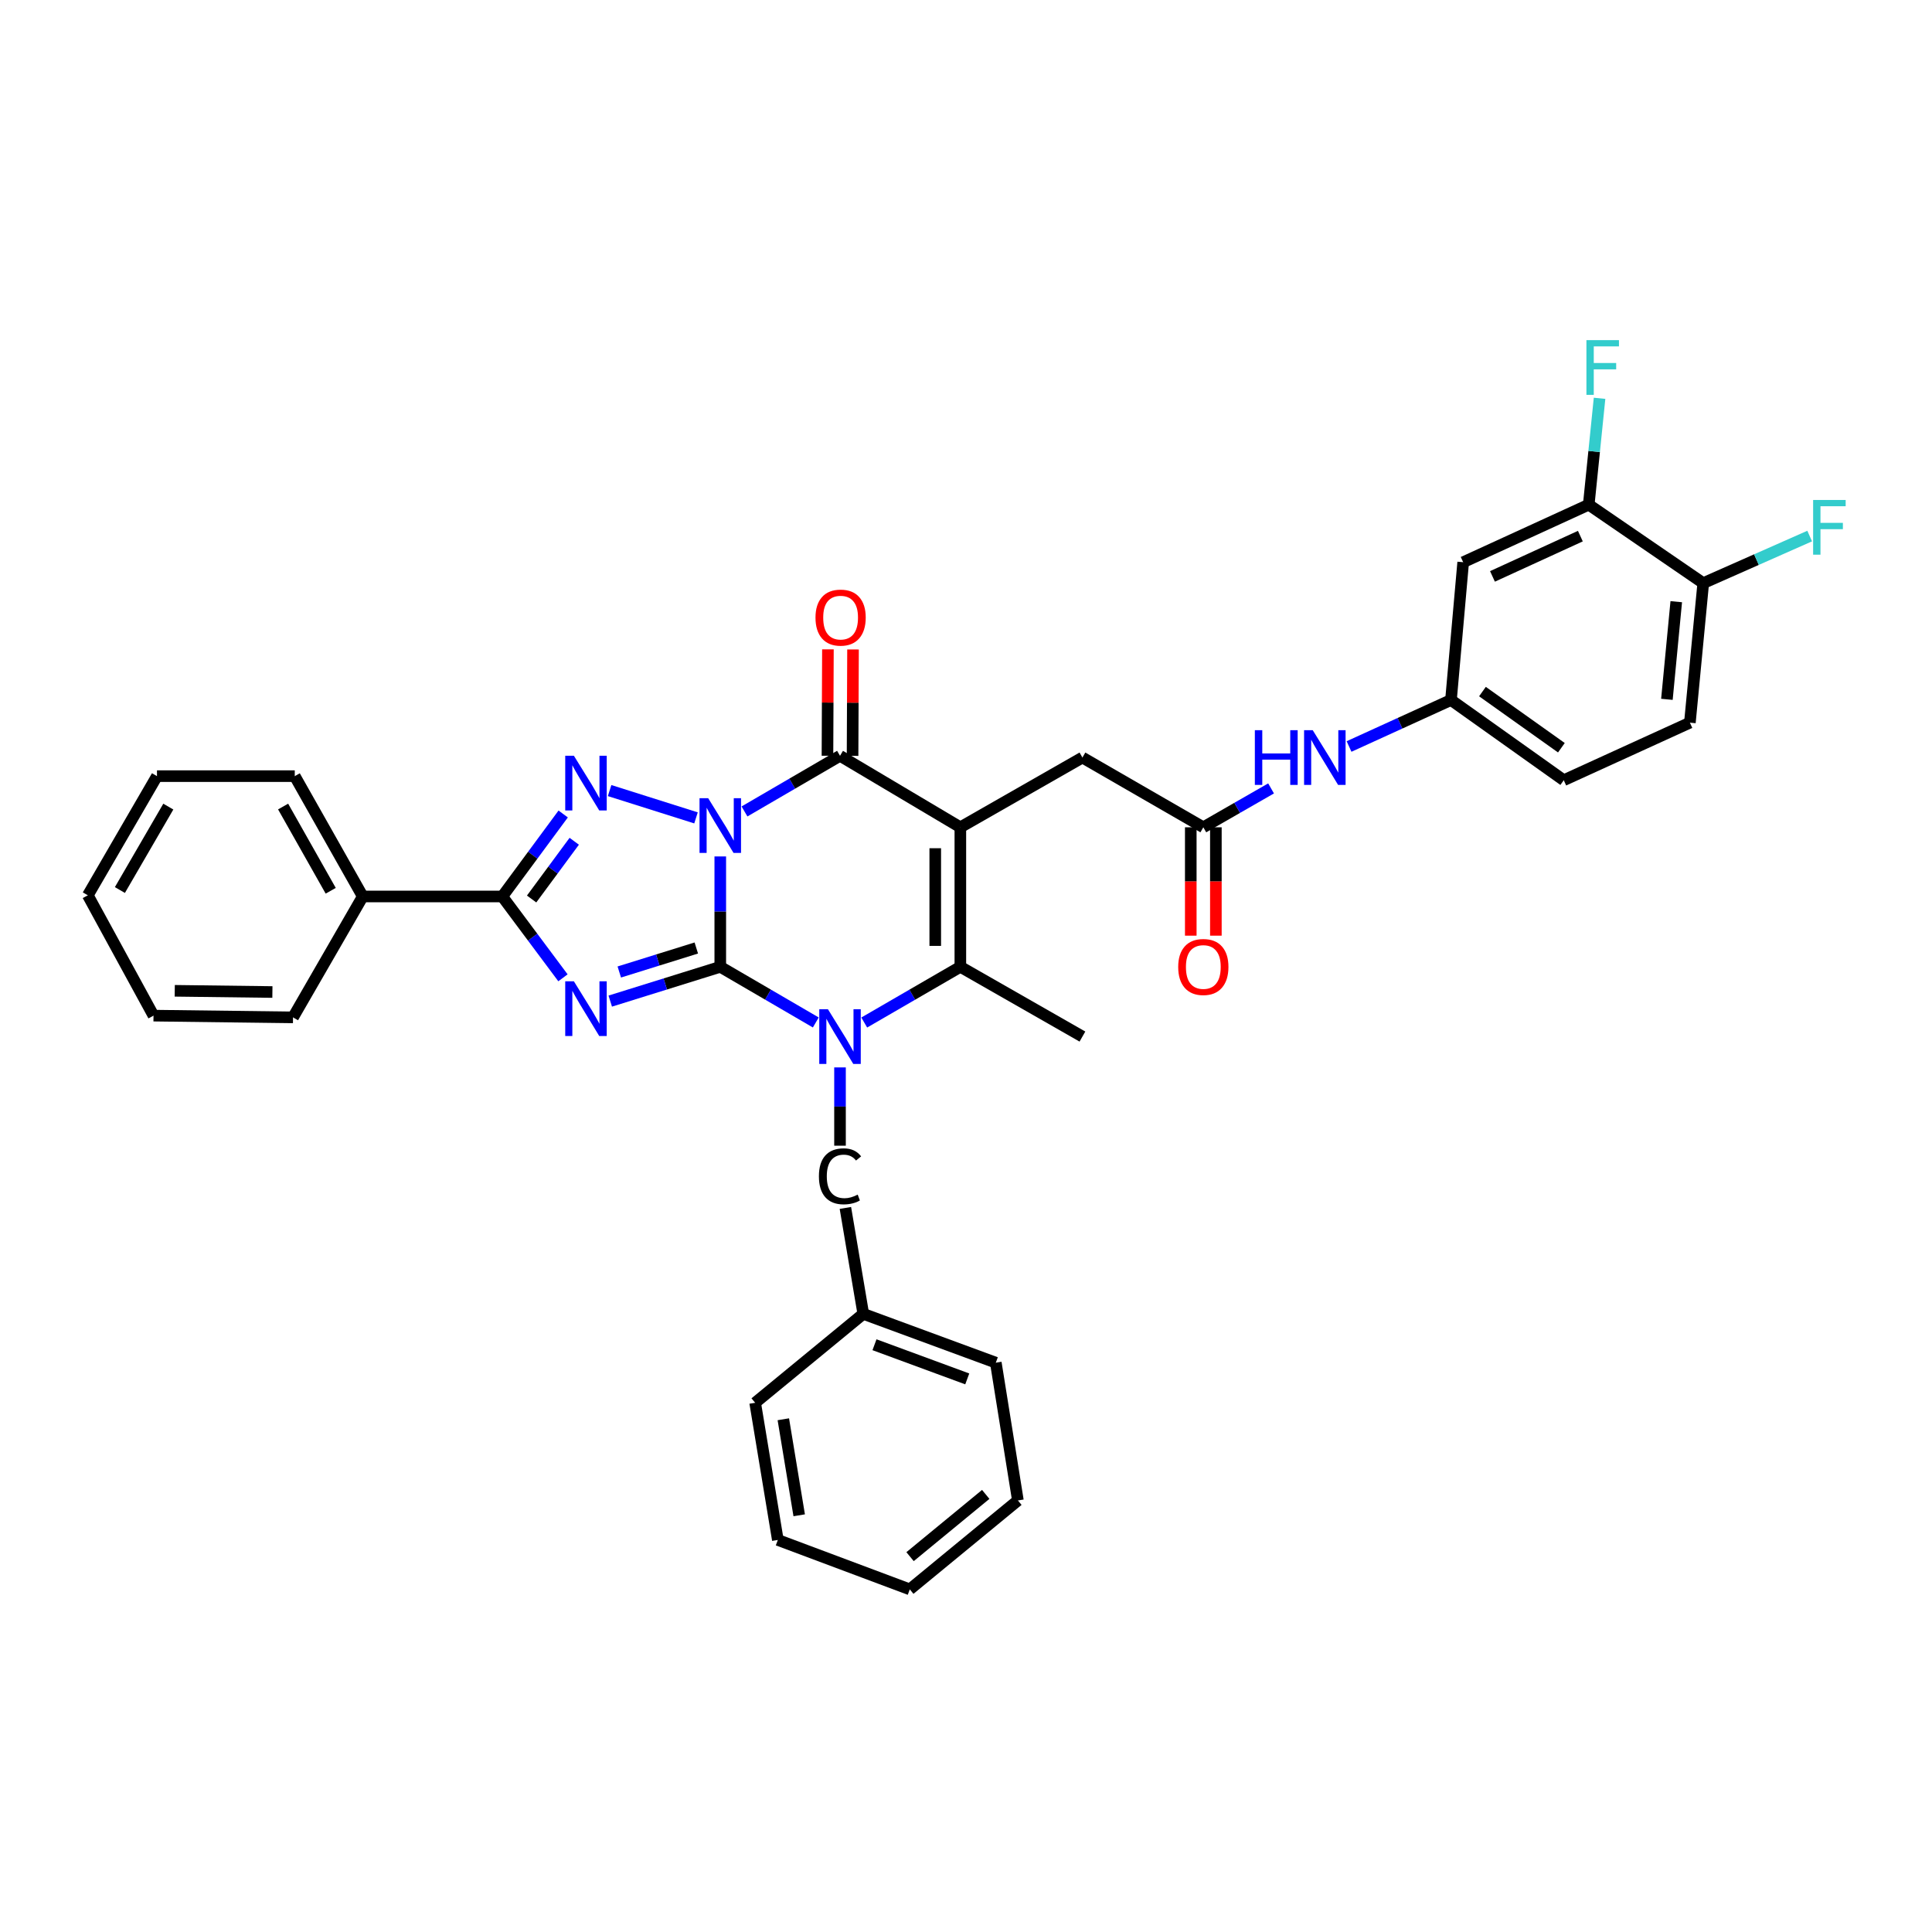 <?xml version='1.0' encoding='iso-8859-1'?>
<svg version='1.1' baseProfile='full'
              xmlns='http://www.w3.org/2000/svg'
                      xmlns:rdkit='http://www.rdkit.org/xml'
                      xmlns:xlink='http://www.w3.org/1999/xlink'
                  xml:space='preserve'
width='1000px' height='1000px' viewBox='0 0 1000 1000'>
<!-- END OF HEADER -->
<rect style='opacity:1.0;fill:#FFFFFF;stroke:none' width='1000' height='1000' x='0' y='0'> </rect>
<path class='bond-0' d='M 372.813,443.292 L 372.813,471.858' style='fill:none;fill-rule:evenodd;stroke:#0000FF;stroke-width:6px;stroke-linecap:butt;stroke-linejoin:miter;stroke-opacity:1' />
<path class='bond-0' d='M 372.813,471.858 L 372.813,500.424' style='fill:none;fill-rule:evenodd;stroke:#000000;stroke-width:6px;stroke-linecap:butt;stroke-linejoin:miter;stroke-opacity:1' />
<path class='bond-4' d='M 385.347,420.004 L 410.068,405.604' style='fill:none;fill-rule:evenodd;stroke:#0000FF;stroke-width:6px;stroke-linecap:butt;stroke-linejoin:miter;stroke-opacity:1' />
<path class='bond-4' d='M 410.068,405.604 L 434.789,391.203' style='fill:none;fill-rule:evenodd;stroke:#000000;stroke-width:6px;stroke-linecap:butt;stroke-linejoin:miter;stroke-opacity:1' />
<path class='bond-5' d='M 360.251,423.334 L 315.536,409.201' style='fill:none;fill-rule:evenodd;stroke:#0000FF;stroke-width:6px;stroke-linecap:butt;stroke-linejoin:miter;stroke-opacity:1' />
<path class='bond-1' d='M 372.813,500.424 L 344.338,509.297' style='fill:none;fill-rule:evenodd;stroke:#000000;stroke-width:6px;stroke-linecap:butt;stroke-linejoin:miter;stroke-opacity:1' />
<path class='bond-1' d='M 344.338,509.297 L 315.863,518.169' style='fill:none;fill-rule:evenodd;stroke:#0000FF;stroke-width:6px;stroke-linecap:butt;stroke-linejoin:miter;stroke-opacity:1' />
<path class='bond-1' d='M 360.406,490.683 L 340.473,496.894' style='fill:none;fill-rule:evenodd;stroke:#000000;stroke-width:6px;stroke-linecap:butt;stroke-linejoin:miter;stroke-opacity:1' />
<path class='bond-1' d='M 340.473,496.894 L 320.541,503.105' style='fill:none;fill-rule:evenodd;stroke:#0000FF;stroke-width:6px;stroke-linecap:butt;stroke-linejoin:miter;stroke-opacity:1' />
<path class='bond-3' d='M 372.813,500.424 L 397.535,514.824' style='fill:none;fill-rule:evenodd;stroke:#000000;stroke-width:6px;stroke-linecap:butt;stroke-linejoin:miter;stroke-opacity:1' />
<path class='bond-3' d='M 397.535,514.824 L 422.256,529.225' style='fill:none;fill-rule:evenodd;stroke:#0000FF;stroke-width:6px;stroke-linecap:butt;stroke-linejoin:miter;stroke-opacity:1' />
<path class='bond-35' d='M 291.389,506.112 L 275.687,485.062' style='fill:none;fill-rule:evenodd;stroke:#0000FF;stroke-width:6px;stroke-linecap:butt;stroke-linejoin:miter;stroke-opacity:1' />
<path class='bond-35' d='M 275.687,485.062 L 259.984,464.012' style='fill:none;fill-rule:evenodd;stroke:#000000;stroke-width:6px;stroke-linecap:butt;stroke-linejoin:miter;stroke-opacity:1' />
<path class='bond-2' d='M 497.075,428.207 L 434.789,391.203' style='fill:none;fill-rule:evenodd;stroke:#000000;stroke-width:6px;stroke-linecap:butt;stroke-linejoin:miter;stroke-opacity:1' />
<path class='bond-6' d='M 497.075,428.207 L 497.075,500.424' style='fill:none;fill-rule:evenodd;stroke:#000000;stroke-width:6px;stroke-linecap:butt;stroke-linejoin:miter;stroke-opacity:1' />
<path class='bond-6' d='M 484.084,439.039 L 484.084,489.591' style='fill:none;fill-rule:evenodd;stroke:#000000;stroke-width:6px;stroke-linecap:butt;stroke-linejoin:miter;stroke-opacity:1' />
<path class='bond-8' d='M 497.075,428.207 L 560.263,392.105' style='fill:none;fill-rule:evenodd;stroke:#000000;stroke-width:6px;stroke-linecap:butt;stroke-linejoin:miter;stroke-opacity:1' />
<path class='bond-10' d='M 434.789,552.49 L 434.789,572.75' style='fill:none;fill-rule:evenodd;stroke:#0000FF;stroke-width:6px;stroke-linecap:butt;stroke-linejoin:miter;stroke-opacity:1' />
<path class='bond-10' d='M 434.789,572.75 L 434.789,593.009' style='fill:none;fill-rule:evenodd;stroke:#000000;stroke-width:6px;stroke-linecap:butt;stroke-linejoin:miter;stroke-opacity:1' />
<path class='bond-36' d='M 447.329,529.257 L 472.202,514.84' style='fill:none;fill-rule:evenodd;stroke:#0000FF;stroke-width:6px;stroke-linecap:butt;stroke-linejoin:miter;stroke-opacity:1' />
<path class='bond-36' d='M 472.202,514.84 L 497.075,500.424' style='fill:none;fill-rule:evenodd;stroke:#000000;stroke-width:6px;stroke-linecap:butt;stroke-linejoin:miter;stroke-opacity:1' />
<path class='bond-13' d='M 441.285,391.231 L 441.404,363.697' style='fill:none;fill-rule:evenodd;stroke:#000000;stroke-width:6px;stroke-linecap:butt;stroke-linejoin:miter;stroke-opacity:1' />
<path class='bond-13' d='M 441.404,363.697 L 441.523,336.164' style='fill:none;fill-rule:evenodd;stroke:#FF0000;stroke-width:6px;stroke-linecap:butt;stroke-linejoin:miter;stroke-opacity:1' />
<path class='bond-13' d='M 428.294,391.175 L 428.413,363.641' style='fill:none;fill-rule:evenodd;stroke:#000000;stroke-width:6px;stroke-linecap:butt;stroke-linejoin:miter;stroke-opacity:1' />
<path class='bond-13' d='M 428.413,363.641 L 428.532,336.107' style='fill:none;fill-rule:evenodd;stroke:#FF0000;stroke-width:6px;stroke-linecap:butt;stroke-linejoin:miter;stroke-opacity:1' />
<path class='bond-7' d='M 291.503,421.318 L 275.744,442.665' style='fill:none;fill-rule:evenodd;stroke:#0000FF;stroke-width:6px;stroke-linecap:butt;stroke-linejoin:miter;stroke-opacity:1' />
<path class='bond-7' d='M 275.744,442.665 L 259.984,464.012' style='fill:none;fill-rule:evenodd;stroke:#000000;stroke-width:6px;stroke-linecap:butt;stroke-linejoin:miter;stroke-opacity:1' />
<path class='bond-7' d='M 297.227,435.438 L 286.195,450.381' style='fill:none;fill-rule:evenodd;stroke:#0000FF;stroke-width:6px;stroke-linecap:butt;stroke-linejoin:miter;stroke-opacity:1' />
<path class='bond-7' d='M 286.195,450.381 L 275.164,465.324' style='fill:none;fill-rule:evenodd;stroke:#000000;stroke-width:6px;stroke-linecap:butt;stroke-linejoin:miter;stroke-opacity:1' />
<path class='bond-21' d='M 497.075,500.424 L 560.263,536.525' style='fill:none;fill-rule:evenodd;stroke:#000000;stroke-width:6px;stroke-linecap:butt;stroke-linejoin:miter;stroke-opacity:1' />
<path class='bond-15' d='M 259.984,464.012 L 187.767,464.012' style='fill:none;fill-rule:evenodd;stroke:#000000;stroke-width:6px;stroke-linecap:butt;stroke-linejoin:miter;stroke-opacity:1' />
<path class='bond-9' d='M 560.263,392.105 L 622.838,428.207' style='fill:none;fill-rule:evenodd;stroke:#000000;stroke-width:6px;stroke-linecap:butt;stroke-linejoin:miter;stroke-opacity:1' />
<path class='bond-14' d='M 622.838,428.207 L 640.371,418.142' style='fill:none;fill-rule:evenodd;stroke:#000000;stroke-width:6px;stroke-linecap:butt;stroke-linejoin:miter;stroke-opacity:1' />
<path class='bond-14' d='M 640.371,418.142 L 657.904,408.078' style='fill:none;fill-rule:evenodd;stroke:#0000FF;stroke-width:6px;stroke-linecap:butt;stroke-linejoin:miter;stroke-opacity:1' />
<path class='bond-18' d='M 616.342,428.207 L 616.342,456.253' style='fill:none;fill-rule:evenodd;stroke:#000000;stroke-width:6px;stroke-linecap:butt;stroke-linejoin:miter;stroke-opacity:1' />
<path class='bond-18' d='M 616.342,456.253 L 616.342,484.298' style='fill:none;fill-rule:evenodd;stroke:#FF0000;stroke-width:6px;stroke-linecap:butt;stroke-linejoin:miter;stroke-opacity:1' />
<path class='bond-18' d='M 629.334,428.207 L 629.334,456.253' style='fill:none;fill-rule:evenodd;stroke:#000000;stroke-width:6px;stroke-linecap:butt;stroke-linejoin:miter;stroke-opacity:1' />
<path class='bond-18' d='M 629.334,456.253 L 629.334,484.298' style='fill:none;fill-rule:evenodd;stroke:#FF0000;stroke-width:6px;stroke-linecap:butt;stroke-linejoin:miter;stroke-opacity:1' />
<path class='bond-24' d='M 437.574,625.223 L 446.835,680.05' style='fill:none;fill-rule:evenodd;stroke:#000000;stroke-width:6px;stroke-linecap:butt;stroke-linejoin:miter;stroke-opacity:1' />
<path class='bond-11' d='M 822.327,261.218 L 757.341,291.004' style='fill:none;fill-rule:evenodd;stroke:#000000;stroke-width:6px;stroke-linecap:butt;stroke-linejoin:miter;stroke-opacity:1' />
<path class='bond-11' d='M 817.992,277.496 L 772.502,298.346' style='fill:none;fill-rule:evenodd;stroke:#000000;stroke-width:6px;stroke-linecap:butt;stroke-linejoin:miter;stroke-opacity:1' />
<path class='bond-20' d='M 822.327,261.218 L 825.128,233.688' style='fill:none;fill-rule:evenodd;stroke:#000000;stroke-width:6px;stroke-linecap:butt;stroke-linejoin:miter;stroke-opacity:1' />
<path class='bond-20' d='M 825.128,233.688 L 827.929,206.158' style='fill:none;fill-rule:evenodd;stroke:#33CCCC;stroke-width:6px;stroke-linecap:butt;stroke-linejoin:miter;stroke-opacity:1' />
<path class='bond-39' d='M 822.327,261.218 L 881.596,301.837' style='fill:none;fill-rule:evenodd;stroke:#000000;stroke-width:6px;stroke-linecap:butt;stroke-linejoin:miter;stroke-opacity:1' />
<path class='bond-12' d='M 757.341,291.004 L 751.026,362.319' style='fill:none;fill-rule:evenodd;stroke:#000000;stroke-width:6px;stroke-linecap:butt;stroke-linejoin:miter;stroke-opacity:1' />
<path class='bond-16' d='M 698.265,386.388 L 724.645,374.353' style='fill:none;fill-rule:evenodd;stroke:#0000FF;stroke-width:6px;stroke-linecap:butt;stroke-linejoin:miter;stroke-opacity:1' />
<path class='bond-16' d='M 724.645,374.353 L 751.026,362.319' style='fill:none;fill-rule:evenodd;stroke:#000000;stroke-width:6px;stroke-linecap:butt;stroke-linejoin:miter;stroke-opacity:1' />
<path class='bond-25' d='M 187.767,464.012 L 152.568,401.726' style='fill:none;fill-rule:evenodd;stroke:#000000;stroke-width:6px;stroke-linecap:butt;stroke-linejoin:miter;stroke-opacity:1' />
<path class='bond-25' d='M 171.177,461.061 L 146.537,417.461' style='fill:none;fill-rule:evenodd;stroke:#000000;stroke-width:6px;stroke-linecap:butt;stroke-linejoin:miter;stroke-opacity:1' />
<path class='bond-26' d='M 187.767,464.012 L 151.666,526.594' style='fill:none;fill-rule:evenodd;stroke:#000000;stroke-width:6px;stroke-linecap:butt;stroke-linejoin:miter;stroke-opacity:1' />
<path class='bond-22' d='M 751.026,362.319 L 809.393,403.841' style='fill:none;fill-rule:evenodd;stroke:#000000;stroke-width:6px;stroke-linecap:butt;stroke-linejoin:miter;stroke-opacity:1' />
<path class='bond-22' d='M 767.312,357.961 L 808.169,387.027' style='fill:none;fill-rule:evenodd;stroke:#000000;stroke-width:6px;stroke-linecap:butt;stroke-linejoin:miter;stroke-opacity:1' />
<path class='bond-17' d='M 881.596,301.837 L 874.682,374.047' style='fill:none;fill-rule:evenodd;stroke:#000000;stroke-width:6px;stroke-linecap:butt;stroke-linejoin:miter;stroke-opacity:1' />
<path class='bond-17' d='M 867.626,311.431 L 862.787,361.978' style='fill:none;fill-rule:evenodd;stroke:#000000;stroke-width:6px;stroke-linecap:butt;stroke-linejoin:miter;stroke-opacity:1' />
<path class='bond-23' d='M 881.596,301.837 L 909.141,289.65' style='fill:none;fill-rule:evenodd;stroke:#000000;stroke-width:6px;stroke-linecap:butt;stroke-linejoin:miter;stroke-opacity:1' />
<path class='bond-23' d='M 909.141,289.65 L 936.686,277.462' style='fill:none;fill-rule:evenodd;stroke:#33CCCC;stroke-width:6px;stroke-linecap:butt;stroke-linejoin:miter;stroke-opacity:1' />
<path class='bond-19' d='M 874.682,374.047 L 809.393,403.841' style='fill:none;fill-rule:evenodd;stroke:#000000;stroke-width:6px;stroke-linecap:butt;stroke-linejoin:miter;stroke-opacity:1' />
<path class='bond-27' d='M 446.835,680.05 L 515.429,705.318' style='fill:none;fill-rule:evenodd;stroke:#000000;stroke-width:6px;stroke-linecap:butt;stroke-linejoin:miter;stroke-opacity:1' />
<path class='bond-27' d='M 452.633,696.031 L 500.649,713.718' style='fill:none;fill-rule:evenodd;stroke:#000000;stroke-width:6px;stroke-linecap:butt;stroke-linejoin:miter;stroke-opacity:1' />
<path class='bond-28' d='M 446.835,680.05 L 390.871,726.075' style='fill:none;fill-rule:evenodd;stroke:#000000;stroke-width:6px;stroke-linecap:butt;stroke-linejoin:miter;stroke-opacity:1' />
<path class='bond-29' d='M 152.568,401.726 L 81.253,401.726' style='fill:none;fill-rule:evenodd;stroke:#000000;stroke-width:6px;stroke-linecap:butt;stroke-linejoin:miter;stroke-opacity:1' />
<path class='bond-30' d='M 151.666,526.594 L 79.456,525.692' style='fill:none;fill-rule:evenodd;stroke:#000000;stroke-width:6px;stroke-linecap:butt;stroke-linejoin:miter;stroke-opacity:1' />
<path class='bond-30' d='M 140.996,513.468 L 90.449,512.837' style='fill:none;fill-rule:evenodd;stroke:#000000;stroke-width:6px;stroke-linecap:butt;stroke-linejoin:miter;stroke-opacity:1' />
<path class='bond-31' d='M 515.429,705.318 L 526.861,776.626' style='fill:none;fill-rule:evenodd;stroke:#000000;stroke-width:6px;stroke-linecap:butt;stroke-linejoin:miter;stroke-opacity:1' />
<path class='bond-32' d='M 390.871,726.075 L 402.607,797.08' style='fill:none;fill-rule:evenodd;stroke:#000000;stroke-width:6px;stroke-linecap:butt;stroke-linejoin:miter;stroke-opacity:1' />
<path class='bond-32' d='M 405.449,734.608 L 413.664,784.311' style='fill:none;fill-rule:evenodd;stroke:#000000;stroke-width:6px;stroke-linecap:butt;stroke-linejoin:miter;stroke-opacity:1' />
<path class='bond-37' d='M 81.253,401.726 L 45.455,463.406' style='fill:none;fill-rule:evenodd;stroke:#000000;stroke-width:6px;stroke-linecap:butt;stroke-linejoin:miter;stroke-opacity:1' />
<path class='bond-37' d='M 87.119,417.499 L 62.06,460.675' style='fill:none;fill-rule:evenodd;stroke:#000000;stroke-width:6px;stroke-linecap:butt;stroke-linejoin:miter;stroke-opacity:1' />
<path class='bond-33' d='M 79.456,525.692 L 45.455,463.406' style='fill:none;fill-rule:evenodd;stroke:#000000;stroke-width:6px;stroke-linecap:butt;stroke-linejoin:miter;stroke-opacity:1' />
<path class='bond-38' d='M 526.861,776.626 L 470.905,822.658' style='fill:none;fill-rule:evenodd;stroke:#000000;stroke-width:6px;stroke-linecap:butt;stroke-linejoin:miter;stroke-opacity:1' />
<path class='bond-38' d='M 510.214,773.498 L 471.045,805.721' style='fill:none;fill-rule:evenodd;stroke:#000000;stroke-width:6px;stroke-linecap:butt;stroke-linejoin:miter;stroke-opacity:1' />
<path class='bond-34' d='M 402.607,797.08 L 470.905,822.658' style='fill:none;fill-rule:evenodd;stroke:#000000;stroke-width:6px;stroke-linecap:butt;stroke-linejoin:miter;stroke-opacity:1' />
<path  class='atom-0' d='M 366.553 413.145
L 375.833 428.145
Q 376.753 429.625, 378.233 432.305
Q 379.713 434.985, 379.793 435.145
L 379.793 413.145
L 383.553 413.145
L 383.553 441.465
L 379.673 441.465
L 369.713 425.065
Q 368.553 423.145, 367.313 420.945
Q 366.113 418.745, 365.753 418.065
L 365.753 441.465
L 362.073 441.465
L 362.073 413.145
L 366.553 413.145
' fill='#0000FF'/>
<path  class='atom-2' d='M 297.043 507.923
L 306.323 522.923
Q 307.243 524.403, 308.723 527.083
Q 310.203 529.763, 310.283 529.923
L 310.283 507.923
L 314.043 507.923
L 314.043 536.243
L 310.163 536.243
L 300.203 519.843
Q 299.043 517.923, 297.803 515.723
Q 296.603 513.523, 296.243 512.843
L 296.243 536.243
L 292.563 536.243
L 292.563 507.923
L 297.043 507.923
' fill='#0000FF'/>
<path  class='atom-4' d='M 428.529 522.365
L 437.809 537.365
Q 438.729 538.845, 440.209 541.525
Q 441.689 544.205, 441.769 544.365
L 441.769 522.365
L 445.529 522.365
L 445.529 550.685
L 441.649 550.685
L 431.689 534.285
Q 430.529 532.365, 429.289 530.165
Q 428.089 527.965, 427.729 527.285
L 427.729 550.685
L 424.049 550.685
L 424.049 522.365
L 428.529 522.365
' fill='#0000FF'/>
<path  class='atom-6' d='M 297.043 391.175
L 306.323 406.175
Q 307.243 407.655, 308.723 410.335
Q 310.203 413.015, 310.283 413.175
L 310.283 391.175
L 314.043 391.175
L 314.043 419.495
L 310.163 419.495
L 300.203 403.095
Q 299.043 401.175, 297.803 398.975
Q 296.603 396.775, 296.243 396.095
L 296.243 419.495
L 292.563 419.495
L 292.563 391.175
L 297.043 391.175
' fill='#0000FF'/>
<path  class='atom-11' d='M 423.869 608.855
Q 423.869 601.815, 427.149 598.135
Q 430.469 594.415, 436.749 594.415
Q 442.589 594.415, 445.709 598.535
L 443.069 600.695
Q 440.789 597.695, 436.749 597.695
Q 432.469 597.695, 430.189 600.575
Q 427.949 603.415, 427.949 608.855
Q 427.949 614.455, 430.269 617.335
Q 432.629 620.215, 437.189 620.215
Q 440.309 620.215, 443.949 618.335
L 445.069 621.335
Q 443.589 622.295, 441.349 622.855
Q 439.109 623.415, 436.629 623.415
Q 430.469 623.415, 427.149 619.655
Q 423.869 615.895, 423.869 608.855
' fill='#000000'/>
<path  class='atom-14' d='M 422.099 319.665
Q 422.099 312.865, 425.459 309.065
Q 428.819 305.265, 435.099 305.265
Q 441.379 305.265, 444.739 309.065
Q 448.099 312.865, 448.099 319.665
Q 448.099 326.545, 444.699 330.465
Q 441.299 334.345, 435.099 334.345
Q 428.859 334.345, 425.459 330.465
Q 422.099 326.585, 422.099 319.665
M 435.099 331.145
Q 439.419 331.145, 441.739 328.265
Q 444.099 325.345, 444.099 319.665
Q 444.099 314.105, 441.739 311.305
Q 439.419 308.465, 435.099 308.465
Q 430.779 308.465, 428.419 311.265
Q 426.099 314.065, 426.099 319.665
Q 426.099 325.385, 428.419 328.265
Q 430.779 331.145, 435.099 331.145
' fill='#FF0000'/>
<path  class='atom-15' d='M 649.51 377.945
L 653.35 377.945
L 653.35 389.985
L 667.83 389.985
L 667.83 377.945
L 671.67 377.945
L 671.67 406.265
L 667.83 406.265
L 667.83 393.185
L 653.35 393.185
L 653.35 406.265
L 649.51 406.265
L 649.51 377.945
' fill='#0000FF'/>
<path  class='atom-15' d='M 679.47 377.945
L 688.75 392.945
Q 689.67 394.425, 691.15 397.105
Q 692.63 399.785, 692.71 399.945
L 692.71 377.945
L 696.47 377.945
L 696.47 406.265
L 692.59 406.265
L 682.63 389.865
Q 681.47 387.945, 680.23 385.745
Q 679.03 383.545, 678.67 382.865
L 678.67 406.265
L 674.99 406.265
L 674.99 377.945
L 679.47 377.945
' fill='#0000FF'/>
<path  class='atom-19' d='M 609.838 500.504
Q 609.838 493.704, 613.198 489.904
Q 616.558 486.104, 622.838 486.104
Q 629.118 486.104, 632.478 489.904
Q 635.838 493.704, 635.838 500.504
Q 635.838 507.384, 632.438 511.304
Q 629.038 515.184, 622.838 515.184
Q 616.598 515.184, 613.198 511.304
Q 609.838 507.424, 609.838 500.504
M 622.838 511.984
Q 627.158 511.984, 629.478 509.104
Q 631.838 506.184, 631.838 500.504
Q 631.838 494.944, 629.478 492.144
Q 627.158 489.304, 622.838 489.304
Q 618.518 489.304, 616.158 492.104
Q 613.838 494.904, 613.838 500.504
Q 613.838 506.224, 616.158 509.104
Q 618.518 511.984, 622.838 511.984
' fill='#FF0000'/>
<path  class='atom-21' d='M 821.131 176.053
L 837.971 176.053
L 837.971 179.293
L 824.931 179.293
L 824.931 187.893
L 836.531 187.893
L 836.531 191.173
L 824.931 191.173
L 824.931 204.373
L 821.131 204.373
L 821.131 176.053
' fill='#33CCCC'/>
<path  class='atom-24' d='M 938.471 258.786
L 955.311 258.786
L 955.311 262.026
L 942.271 262.026
L 942.271 270.626
L 953.871 270.626
L 953.871 273.906
L 942.271 273.906
L 942.271 287.106
L 938.471 287.106
L 938.471 258.786
' fill='#33CCCC'/>
</svg>
